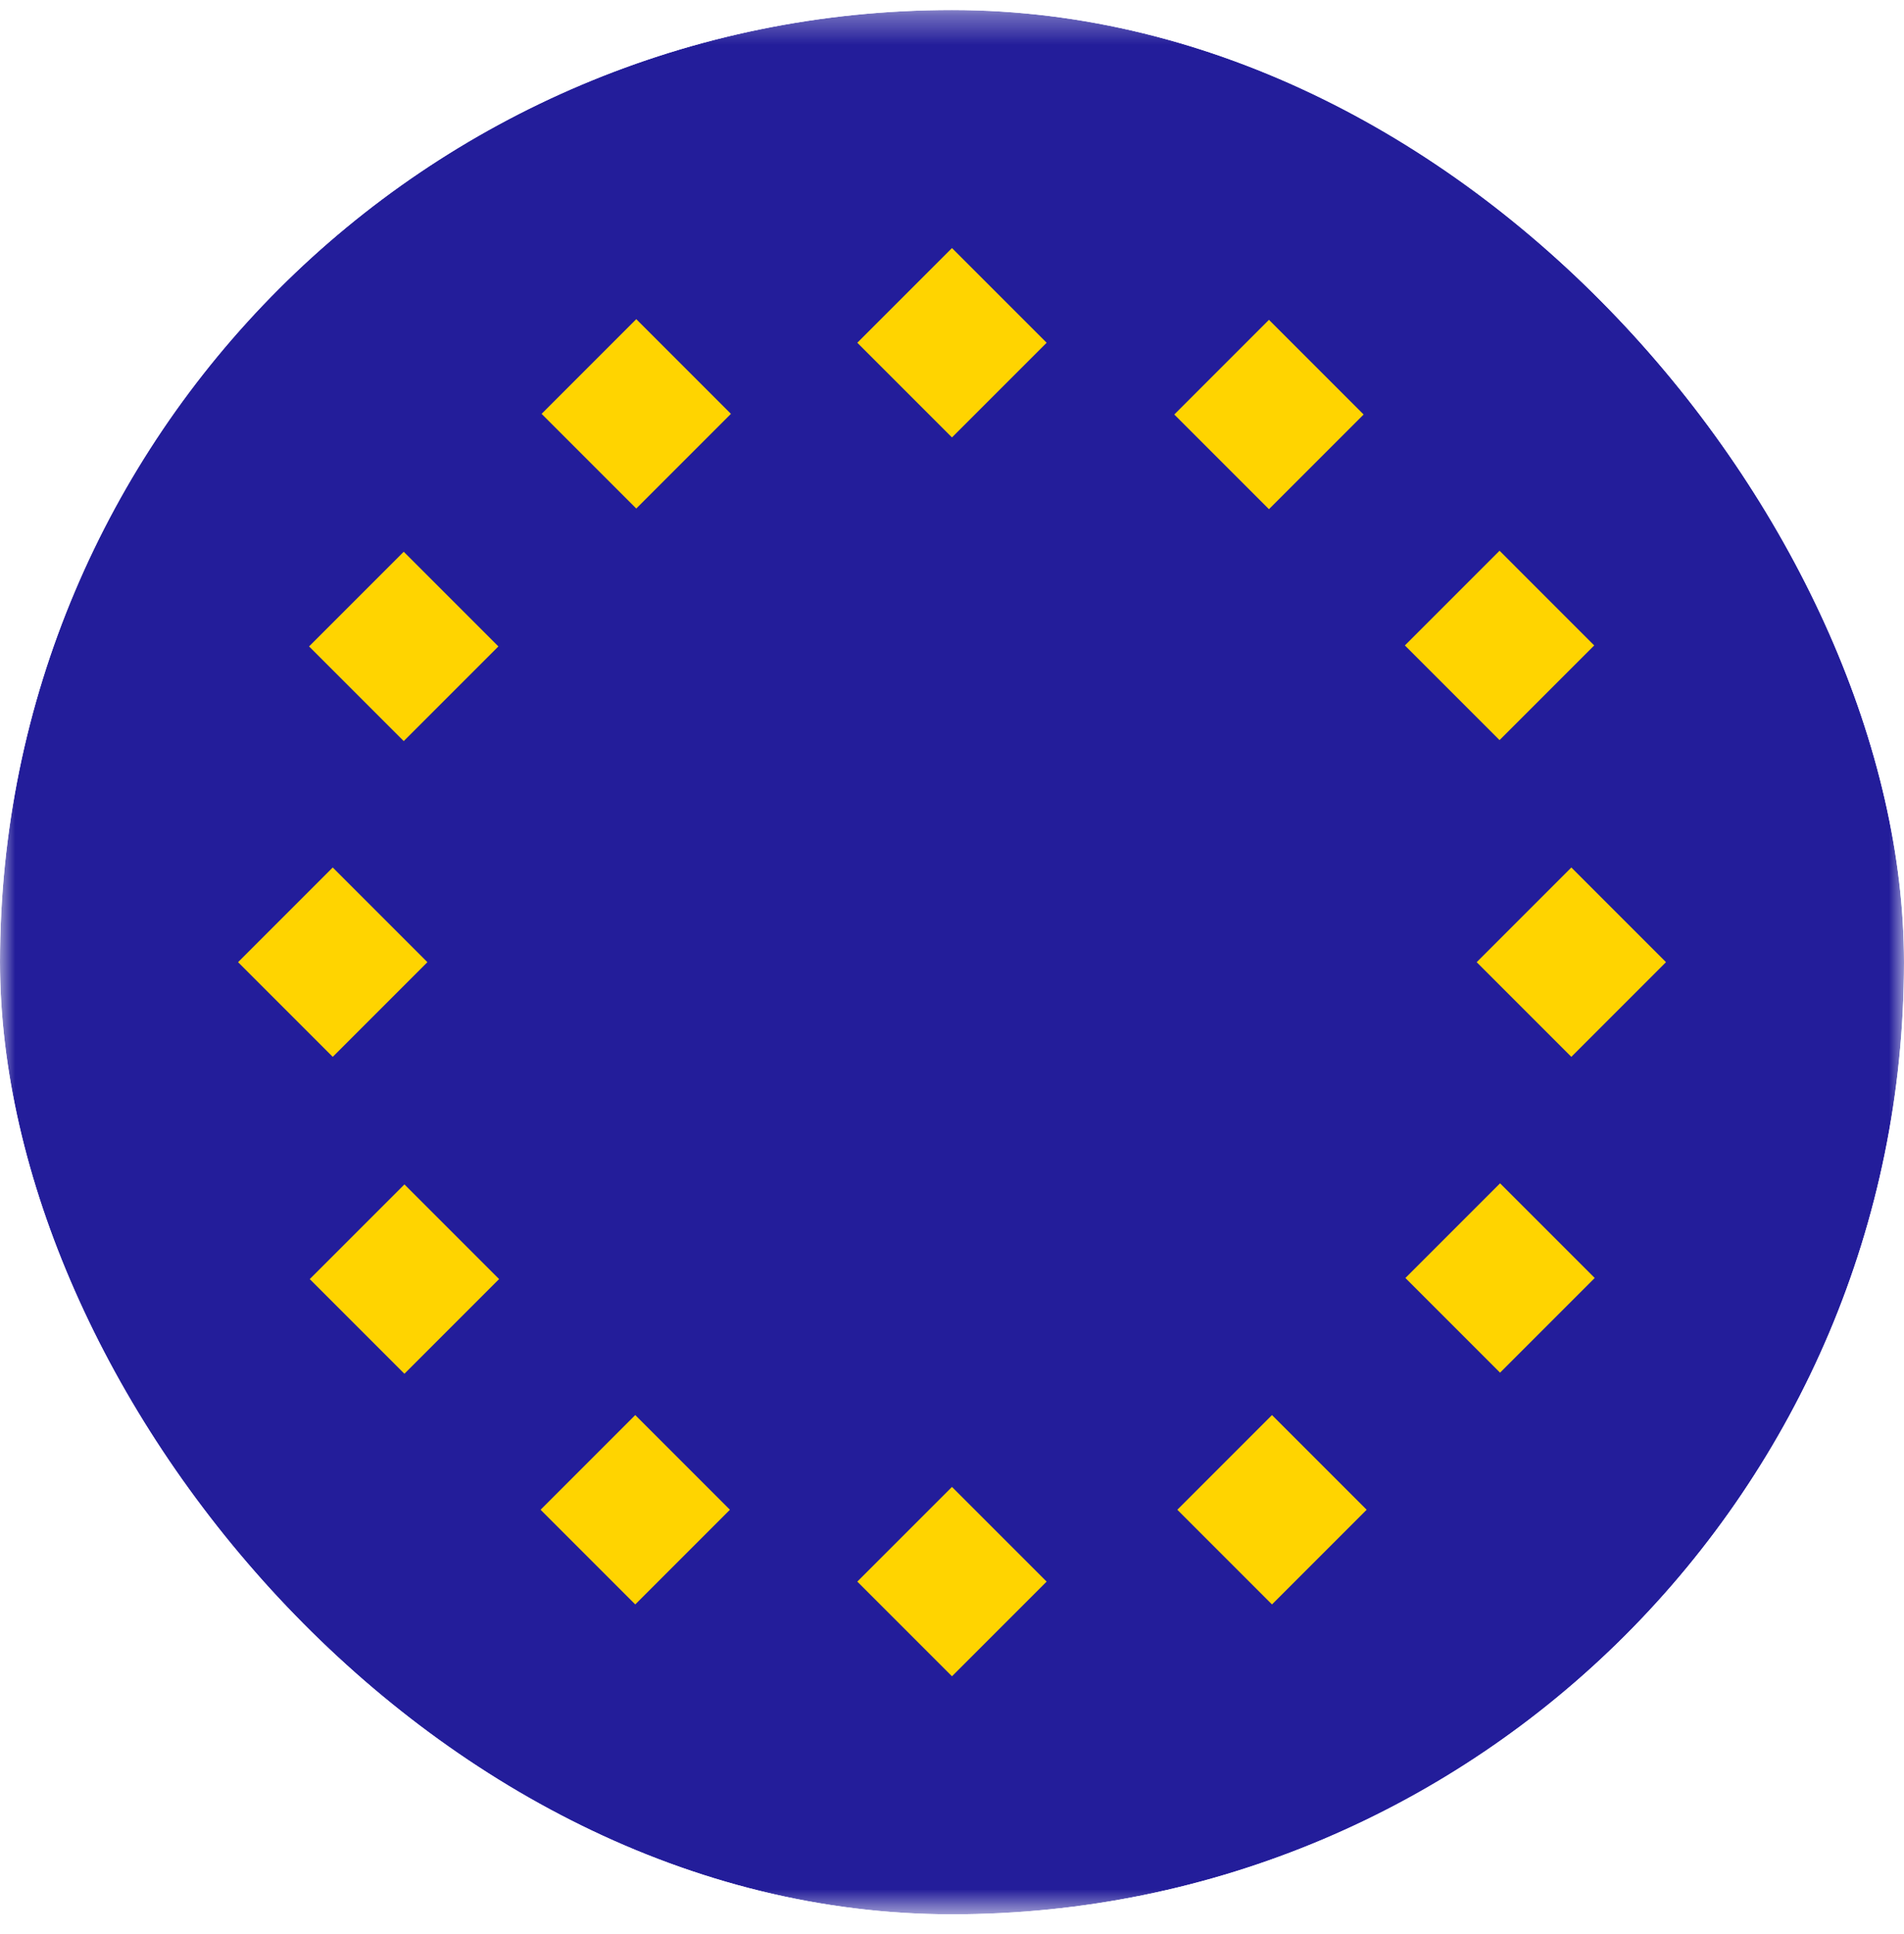 <?xml version="1.0" encoding="UTF-8"?>
<svg xmlns="http://www.w3.org/2000/svg" width="64" height="65" viewBox="0 0 64 65" fill="none">
  <g clip-path="url(#clip0_616_22223)">
    <mask id="mask0_616_22223" style="mask-type:luminance" maskUnits="userSpaceOnUse" x="0" y="0" width="65" height="65">
      <path d="M64.001 0.337H0V64.337H64.001V0.337Z" fill="white"></path>
    </mask>
    <g mask="url(#mask0_616_22223)">
      <path d="M32.001 64.337C49.674 64.337 64.001 50.01 64.001 32.337C64.001 14.664 49.674 0.337 32.001 0.337C14.327 0.337 0 14.664 0 32.337C0 50.01 14.327 64.337 32.001 64.337Z" fill="#231D9A"></path>
      <path d="M35.181 11.519L31.999 8.337L28.817 11.519L31.999 14.701L35.181 11.519Z" fill="#FFD400"></path>
      <path d="M24.569 13.909L21.387 10.726L18.205 13.909L21.387 17.091L24.569 13.909Z" fill="#FFD400"></path>
      <path d="M16.753 21.725L13.571 18.543L10.389 21.725L13.571 24.907L16.753 21.725Z" fill="#FFD400"></path>
      <path d="M14.366 32.337L11.184 29.155L8.002 32.337L11.184 35.519L14.366 32.337Z" fill="#FFD400"></path>
      <path d="M16.776 42.988L13.594 39.806L10.412 42.988L13.594 46.17L16.776 42.988Z" fill="#FFD400"></path>
      <path d="M24.535 50.74L21.353 47.558L18.171 50.74L21.353 53.922L24.535 50.74Z" fill="#FFD400"></path>
      <path d="M42.756 53.922L39.574 50.74L42.756 47.558L45.938 50.74L42.756 53.922Z" fill="#FFD400"></path>
      <path d="M35.181 53.155L31.999 49.973L28.817 53.155L31.999 56.337L35.181 53.155Z" fill="#FFD400"></path>
      <path d="M53.604 42.951L50.422 39.769L47.24 42.951L50.422 46.133L53.604 42.951Z" fill="#FFD400"></path>
      <path d="M56 32.337L52.818 29.155L49.636 32.337L52.818 35.519L56 32.337Z" fill="#FFD400"></path>
      <path d="M53.587 21.692L50.405 18.509L47.223 21.692L50.405 24.874L53.587 21.692Z" fill="#FFD400"></path>
      <path d="M45.836 13.931L42.654 10.749L39.472 13.931L42.654 17.113L45.836 13.931Z" fill="#FFD400"></path>
    </g>
  </g>
  <defs>
    <clipPath id="clip0_616_22223">
      <rect x="0" y="0.337" width="64" height="64" rx="32" fill="white"></rect>
    </clipPath>
  </defs>
</svg>
